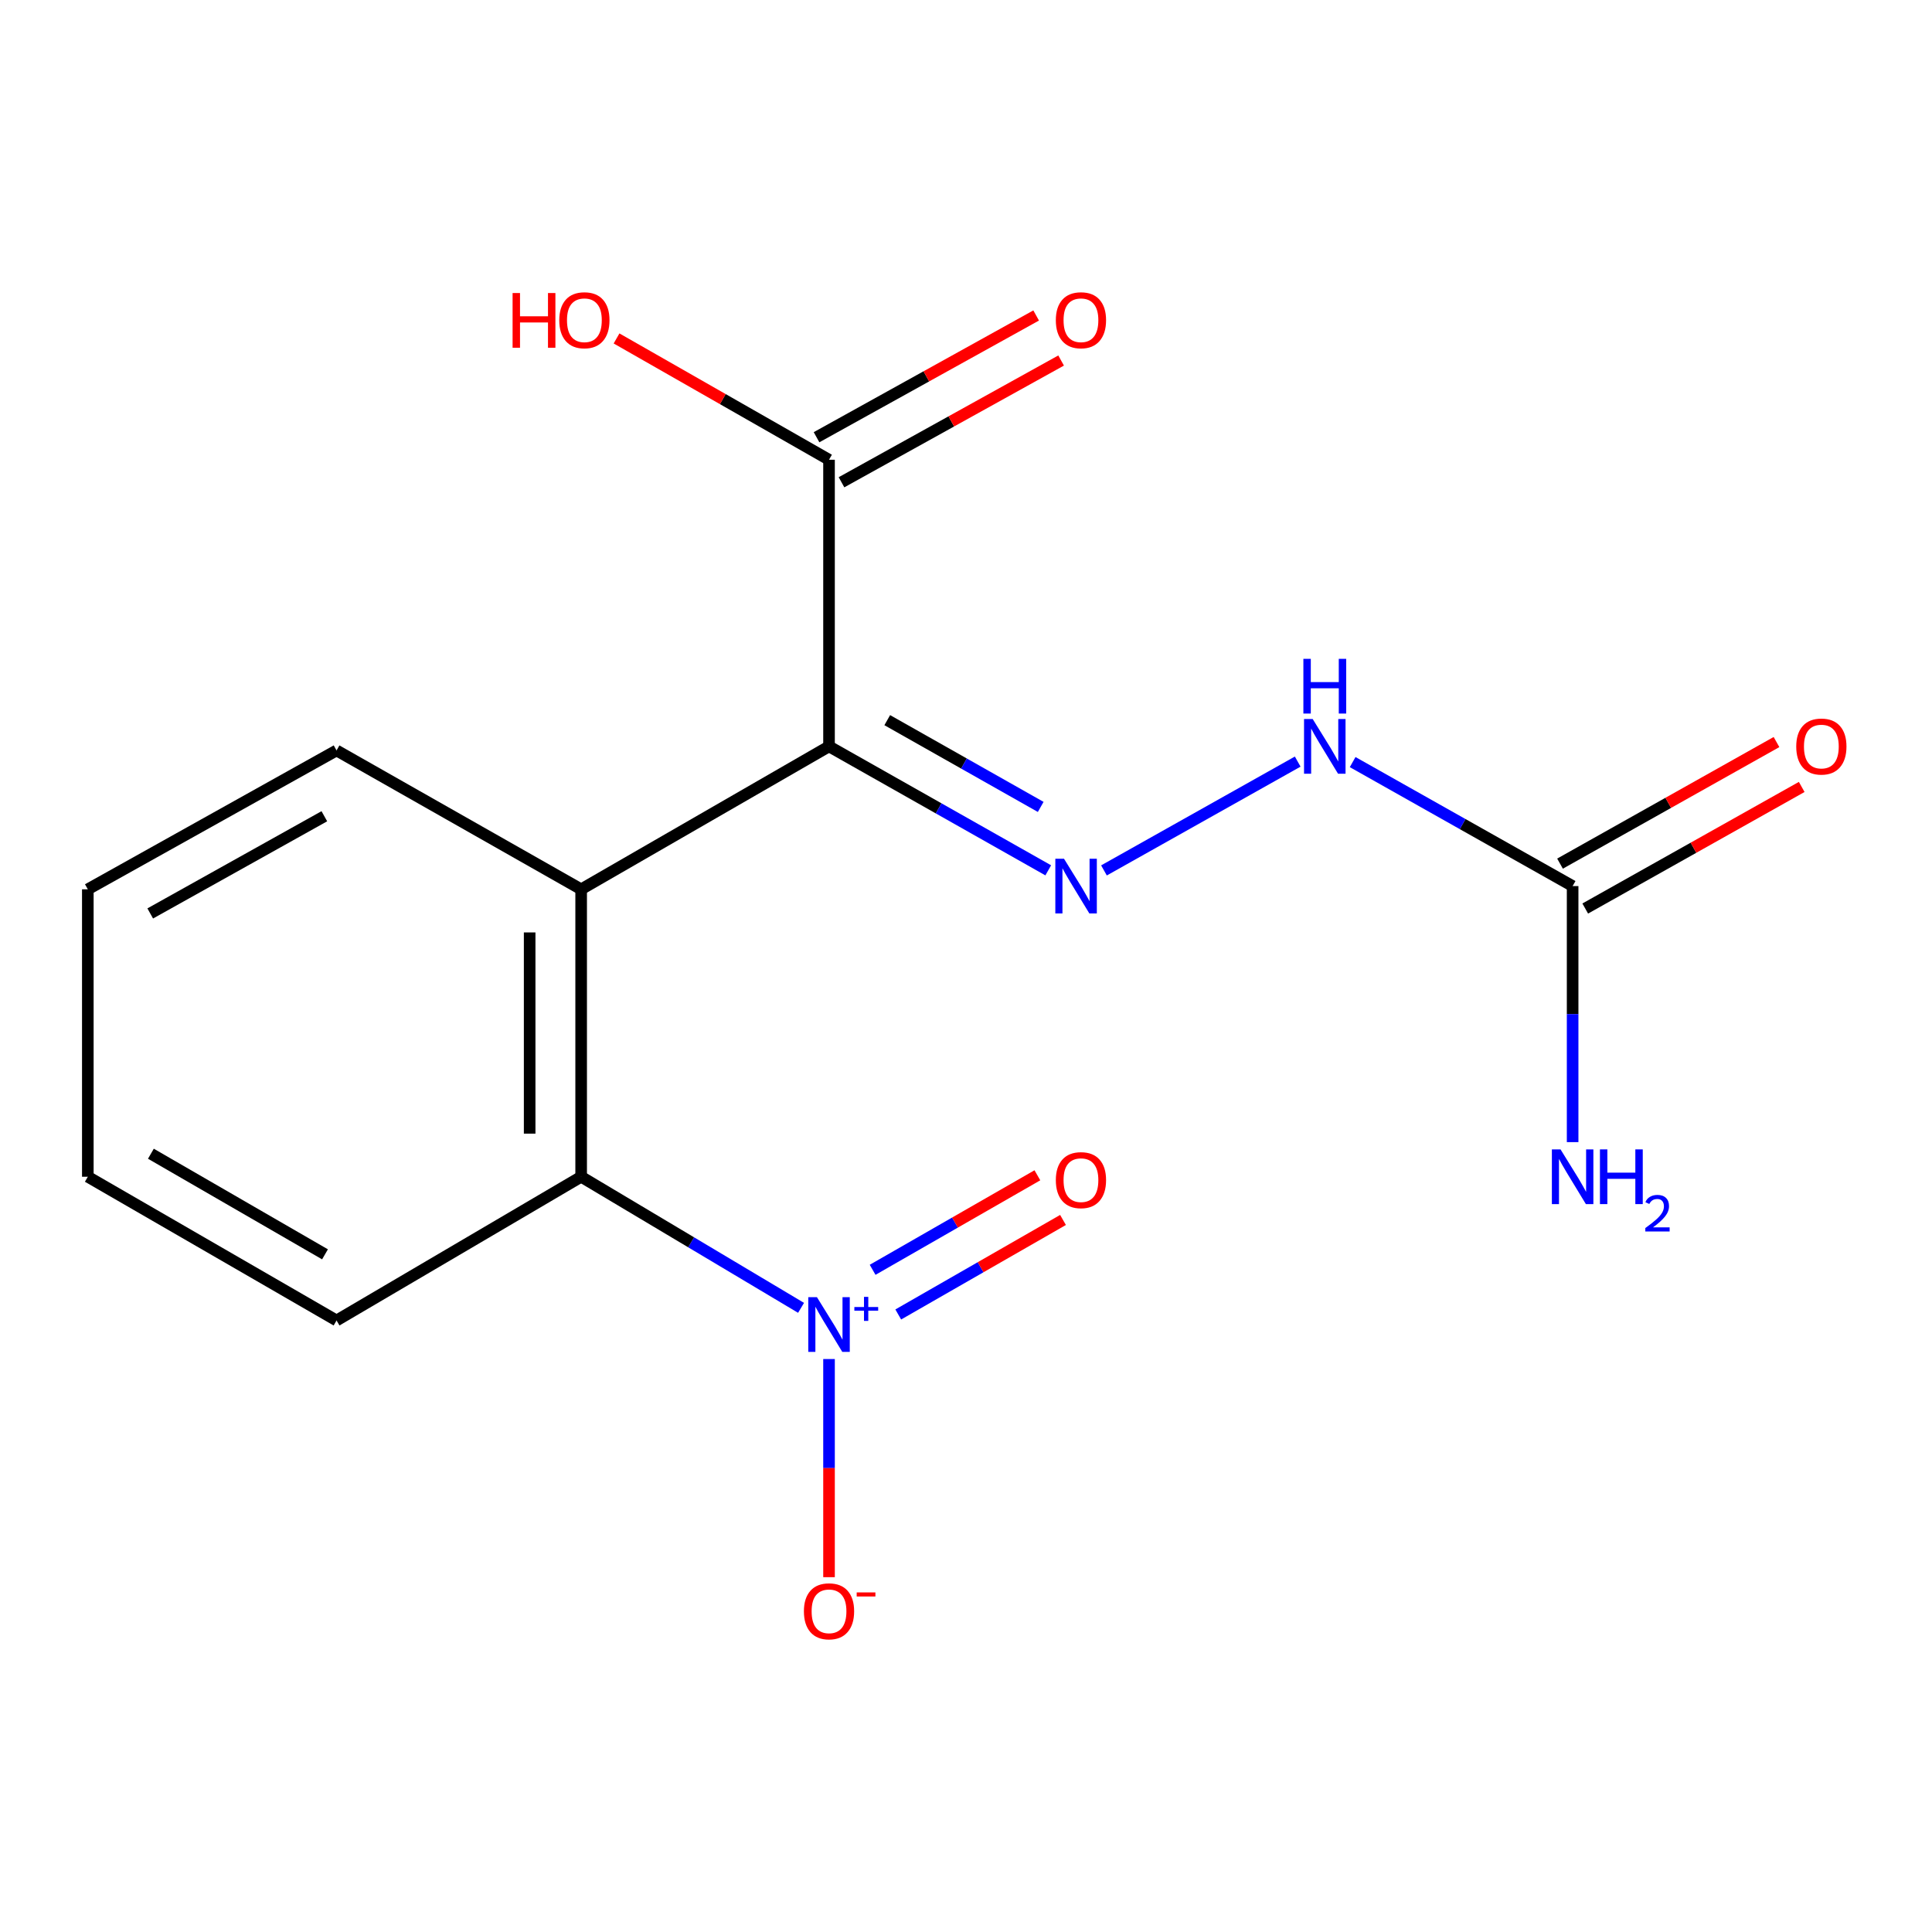<?xml version='1.0' encoding='iso-8859-1'?>
<svg version='1.1' baseProfile='full'
              xmlns='http://www.w3.org/2000/svg'
                      xmlns:rdkit='http://www.rdkit.org/xml'
                      xmlns:xlink='http://www.w3.org/1999/xlink'
                  xml:space='preserve'
width='1000px' height='1000px' viewBox='0 0 1000 1000'>
<!-- END OF HEADER -->
<rect style='opacity:1.0;fill:#FFFFFF;stroke:none' width='1000' height='1000' x='0' y='0'> </rect>
<path class='bond-1' d='M 429.1,386.326 L 300.803,460.307' style='fill:none;fill-rule:evenodd;stroke:#000000;stroke-width:6px;stroke-linecap:butt;stroke-linejoin:miter;stroke-opacity:1' />
<path class='bond-2' d='M 429.1,386.326 L 485.834,418.406' style='fill:none;fill-rule:evenodd;stroke:#000000;stroke-width:6px;stroke-linecap:butt;stroke-linejoin:miter;stroke-opacity:1' />
<path class='bond-2' d='M 485.834,418.406 L 542.569,450.485' style='fill:none;fill-rule:evenodd;stroke:#0000FF;stroke-width:6px;stroke-linecap:butt;stroke-linejoin:miter;stroke-opacity:1' />
<path class='bond-2' d='M 459.239,372.748 L 498.953,395.203' style='fill:none;fill-rule:evenodd;stroke:#000000;stroke-width:6px;stroke-linecap:butt;stroke-linejoin:miter;stroke-opacity:1' />
<path class='bond-2' d='M 498.953,395.203 L 538.667,417.659' style='fill:none;fill-rule:evenodd;stroke:#0000FF;stroke-width:6px;stroke-linecap:butt;stroke-linejoin:miter;stroke-opacity:1' />
<path class='bond-4' d='M 429.1,386.326 L 429.1,237.965' style='fill:none;fill-rule:evenodd;stroke:#000000;stroke-width:6px;stroke-linecap:butt;stroke-linejoin:miter;stroke-opacity:1' />
<path class='bond-0' d='M 414.626,676.937 L 357.714,643.01' style='fill:none;fill-rule:evenodd;stroke:#0000FF;stroke-width:6px;stroke-linecap:butt;stroke-linejoin:miter;stroke-opacity:1' />
<path class='bond-0' d='M 357.714,643.01 L 300.803,609.083' style='fill:none;fill-rule:evenodd;stroke:#000000;stroke-width:6px;stroke-linecap:butt;stroke-linejoin:miter;stroke-opacity:1' />
<path class='bond-7' d='M 429.1,703.435 L 429.1,759.89' style='fill:none;fill-rule:evenodd;stroke:#0000FF;stroke-width:6px;stroke-linecap:butt;stroke-linejoin:miter;stroke-opacity:1' />
<path class='bond-7' d='M 429.1,759.89 L 429.1,816.345' style='fill:none;fill-rule:evenodd;stroke:#FF0000;stroke-width:6px;stroke-linecap:butt;stroke-linejoin:miter;stroke-opacity:1' />
<path class='bond-8' d='M 464.935,680.372 L 507.574,655.91' style='fill:none;fill-rule:evenodd;stroke:#0000FF;stroke-width:6px;stroke-linecap:butt;stroke-linejoin:miter;stroke-opacity:1' />
<path class='bond-8' d='M 507.574,655.91 L 550.214,631.448' style='fill:none;fill-rule:evenodd;stroke:#FF0000;stroke-width:6px;stroke-linecap:butt;stroke-linejoin:miter;stroke-opacity:1' />
<path class='bond-8' d='M 451.671,657.252 L 494.311,632.79' style='fill:none;fill-rule:evenodd;stroke:#0000FF;stroke-width:6px;stroke-linecap:butt;stroke-linejoin:miter;stroke-opacity:1' />
<path class='bond-8' d='M 494.311,632.79 L 536.95,608.328' style='fill:none;fill-rule:evenodd;stroke:#FF0000;stroke-width:6px;stroke-linecap:butt;stroke-linejoin:miter;stroke-opacity:1' />
<path class='bond-3' d='M 300.803,460.307 L 300.803,609.083' style='fill:none;fill-rule:evenodd;stroke:#000000;stroke-width:6px;stroke-linecap:butt;stroke-linejoin:miter;stroke-opacity:1' />
<path class='bond-3' d='M 274.149,482.624 L 274.149,586.767' style='fill:none;fill-rule:evenodd;stroke:#000000;stroke-width:6px;stroke-linecap:butt;stroke-linejoin:miter;stroke-opacity:1' />
<path class='bond-13' d='M 300.803,460.307 L 174.195,388.429' style='fill:none;fill-rule:evenodd;stroke:#000000;stroke-width:6px;stroke-linecap:butt;stroke-linejoin:miter;stroke-opacity:1' />
<path class='bond-6' d='M 571.412,450.528 L 671.69,394.2' style='fill:none;fill-rule:evenodd;stroke:#0000FF;stroke-width:6px;stroke-linecap:butt;stroke-linejoin:miter;stroke-opacity:1' />
<path class='bond-14' d='M 300.803,609.083 L 174.195,683.478' style='fill:none;fill-rule:evenodd;stroke:#000000;stroke-width:6px;stroke-linecap:butt;stroke-linejoin:miter;stroke-opacity:1' />
<path class='bond-10' d='M 435.562,249.621 L 492.397,218.112' style='fill:none;fill-rule:evenodd;stroke:#000000;stroke-width:6px;stroke-linecap:butt;stroke-linejoin:miter;stroke-opacity:1' />
<path class='bond-10' d='M 492.397,218.112 L 549.233,186.602' style='fill:none;fill-rule:evenodd;stroke:#FF0000;stroke-width:6px;stroke-linecap:butt;stroke-linejoin:miter;stroke-opacity:1' />
<path class='bond-10' d='M 422.638,226.31 L 479.474,194.8' style='fill:none;fill-rule:evenodd;stroke:#000000;stroke-width:6px;stroke-linecap:butt;stroke-linejoin:miter;stroke-opacity:1' />
<path class='bond-10' d='M 479.474,194.8 L 536.309,163.291' style='fill:none;fill-rule:evenodd;stroke:#FF0000;stroke-width:6px;stroke-linecap:butt;stroke-linejoin:miter;stroke-opacity:1' />
<path class='bond-12' d='M 429.1,237.965 L 374.111,206.571' style='fill:none;fill-rule:evenodd;stroke:#000000;stroke-width:6px;stroke-linecap:butt;stroke-linejoin:miter;stroke-opacity:1' />
<path class='bond-12' d='M 374.111,206.571 L 319.122,175.176' style='fill:none;fill-rule:evenodd;stroke:#FF0000;stroke-width:6px;stroke-linecap:butt;stroke-linejoin:miter;stroke-opacity:1' />
<path class='bond-5' d='M 813.989,458.634 L 757.059,426.545' style='fill:none;fill-rule:evenodd;stroke:#000000;stroke-width:6px;stroke-linecap:butt;stroke-linejoin:miter;stroke-opacity:1' />
<path class='bond-5' d='M 757.059,426.545 L 700.129,394.455' style='fill:none;fill-rule:evenodd;stroke:#0000FF;stroke-width:6px;stroke-linecap:butt;stroke-linejoin:miter;stroke-opacity:1' />
<path class='bond-9' d='M 820.515,470.254 L 876.54,438.787' style='fill:none;fill-rule:evenodd;stroke:#000000;stroke-width:6px;stroke-linecap:butt;stroke-linejoin:miter;stroke-opacity:1' />
<path class='bond-9' d='M 876.54,438.787 L 932.564,407.321' style='fill:none;fill-rule:evenodd;stroke:#FF0000;stroke-width:6px;stroke-linecap:butt;stroke-linejoin:miter;stroke-opacity:1' />
<path class='bond-9' d='M 807.462,447.014 L 863.487,415.548' style='fill:none;fill-rule:evenodd;stroke:#000000;stroke-width:6px;stroke-linecap:butt;stroke-linejoin:miter;stroke-opacity:1' />
<path class='bond-9' d='M 863.487,415.548 L 919.512,384.081' style='fill:none;fill-rule:evenodd;stroke:#FF0000;stroke-width:6px;stroke-linecap:butt;stroke-linejoin:miter;stroke-opacity:1' />
<path class='bond-11' d='M 813.989,458.634 L 813.989,524.898' style='fill:none;fill-rule:evenodd;stroke:#000000;stroke-width:6px;stroke-linecap:butt;stroke-linejoin:miter;stroke-opacity:1' />
<path class='bond-11' d='M 813.989,524.898 L 813.989,591.162' style='fill:none;fill-rule:evenodd;stroke:#0000FF;stroke-width:6px;stroke-linecap:butt;stroke-linejoin:miter;stroke-opacity:1' />
<path class='bond-15' d='M 174.195,388.429 L 45.455,460.307' style='fill:none;fill-rule:evenodd;stroke:#000000;stroke-width:6px;stroke-linecap:butt;stroke-linejoin:miter;stroke-opacity:1' />
<path class='bond-15' d='M 167.878,422.484 L 77.759,472.798' style='fill:none;fill-rule:evenodd;stroke:#000000;stroke-width:6px;stroke-linecap:butt;stroke-linejoin:miter;stroke-opacity:1' />
<path class='bond-17' d='M 174.195,683.478 L 45.455,609.083' style='fill:none;fill-rule:evenodd;stroke:#000000;stroke-width:6px;stroke-linecap:butt;stroke-linejoin:miter;stroke-opacity:1' />
<path class='bond-17' d='M 168.22,649.241 L 78.102,597.164' style='fill:none;fill-rule:evenodd;stroke:#000000;stroke-width:6px;stroke-linecap:butt;stroke-linejoin:miter;stroke-opacity:1' />
<path class='bond-16' d='M 45.455,460.307 L 45.455,609.083' style='fill:none;fill-rule:evenodd;stroke:#000000;stroke-width:6px;stroke-linecap:butt;stroke-linejoin:miter;stroke-opacity:1' />
<path  class='atom-1' d='M 422.84 671.406
L 432.12 686.406
Q 433.04 687.886, 434.52 690.566
Q 436 693.246, 436.08 693.406
L 436.08 671.406
L 439.84 671.406
L 439.84 699.726
L 435.96 699.726
L 426 683.326
Q 424.84 681.406, 423.6 679.206
Q 422.4 677.006, 422.04 676.326
L 422.04 699.726
L 418.36 699.726
L 418.36 671.406
L 422.84 671.406
' fill='#0000FF'/>
<path  class='atom-1' d='M 442.216 676.511
L 447.205 676.511
L 447.205 671.257
L 449.423 671.257
L 449.423 676.511
L 454.544 676.511
L 454.544 678.412
L 449.423 678.412
L 449.423 683.692
L 447.205 683.692
L 447.205 678.412
L 442.216 678.412
L 442.216 676.511
' fill='#0000FF'/>
<path  class='atom-3' d='M 550.721 444.474
L 560.001 459.474
Q 560.921 460.954, 562.401 463.634
Q 563.881 466.314, 563.961 466.474
L 563.961 444.474
L 567.721 444.474
L 567.721 472.794
L 563.841 472.794
L 553.881 456.394
Q 552.721 454.474, 551.481 452.274
Q 550.281 450.074, 549.921 449.394
L 549.921 472.794
L 546.241 472.794
L 546.241 444.474
L 550.721 444.474
' fill='#0000FF'/>
<path  class='atom-7' d='M 679.447 372.166
L 688.727 387.166
Q 689.647 388.646, 691.127 391.326
Q 692.607 394.006, 692.687 394.166
L 692.687 372.166
L 696.447 372.166
L 696.447 400.486
L 692.567 400.486
L 682.607 384.086
Q 681.447 382.166, 680.207 379.966
Q 679.007 377.766, 678.647 377.086
L 678.647 400.486
L 674.967 400.486
L 674.967 372.166
L 679.447 372.166
' fill='#0000FF'/>
<path  class='atom-7' d='M 674.627 341.014
L 678.467 341.014
L 678.467 353.054
L 692.947 353.054
L 692.947 341.014
L 696.787 341.014
L 696.787 369.334
L 692.947 369.334
L 692.947 356.254
L 678.467 356.254
L 678.467 369.334
L 674.627 369.334
L 674.627 341.014
' fill='#0000FF'/>
<path  class='atom-8' d='M 416.1 834.007
Q 416.1 827.207, 419.46 823.407
Q 422.82 819.607, 429.1 819.607
Q 435.38 819.607, 438.74 823.407
Q 442.1 827.207, 442.1 834.007
Q 442.1 840.887, 438.7 844.807
Q 435.3 848.687, 429.1 848.687
Q 422.86 848.687, 419.46 844.807
Q 416.1 840.927, 416.1 834.007
M 429.1 845.487
Q 433.42 845.487, 435.74 842.607
Q 438.1 839.687, 438.1 834.007
Q 438.1 828.447, 435.74 825.647
Q 433.42 822.807, 429.1 822.807
Q 424.78 822.807, 422.42 825.607
Q 420.1 828.407, 420.1 834.007
Q 420.1 839.727, 422.42 842.607
Q 424.78 845.487, 429.1 845.487
' fill='#FF0000'/>
<path  class='atom-8' d='M 443.42 824.23
L 453.108 824.23
L 453.108 826.342
L 443.42 826.342
L 443.42 824.23
' fill='#FF0000'/>
<path  class='atom-9' d='M 546.499 610.836
Q 546.499 604.036, 549.859 600.236
Q 553.219 596.436, 559.499 596.436
Q 565.779 596.436, 569.139 600.236
Q 572.499 604.036, 572.499 610.836
Q 572.499 617.716, 569.099 621.636
Q 565.699 625.516, 559.499 625.516
Q 553.259 625.516, 549.859 621.636
Q 546.499 617.756, 546.499 610.836
M 559.499 622.316
Q 563.819 622.316, 566.139 619.436
Q 568.499 616.516, 568.499 610.836
Q 568.499 605.276, 566.139 602.476
Q 563.819 599.636, 559.499 599.636
Q 555.179 599.636, 552.819 602.436
Q 550.499 605.236, 550.499 610.836
Q 550.499 616.556, 552.819 619.436
Q 555.179 622.316, 559.499 622.316
' fill='#FF0000'/>
<path  class='atom-10' d='M 929.729 386.406
Q 929.729 379.606, 933.089 375.806
Q 936.449 372.006, 942.729 372.006
Q 949.009 372.006, 952.369 375.806
Q 955.729 379.606, 955.729 386.406
Q 955.729 393.286, 952.329 397.206
Q 948.929 401.086, 942.729 401.086
Q 936.489 401.086, 933.089 397.206
Q 929.729 393.326, 929.729 386.406
M 942.729 397.886
Q 947.049 397.886, 949.369 395.006
Q 951.729 392.086, 951.729 386.406
Q 951.729 380.846, 949.369 378.046
Q 947.049 375.206, 942.729 375.206
Q 938.409 375.206, 936.049 378.006
Q 933.729 380.806, 933.729 386.406
Q 933.729 392.126, 936.049 395.006
Q 938.409 397.886, 942.729 397.886
' fill='#FF0000'/>
<path  class='atom-11' d='M 546.499 165.753
Q 546.499 158.953, 549.859 155.153
Q 553.219 151.353, 559.499 151.353
Q 565.779 151.353, 569.139 155.153
Q 572.499 158.953, 572.499 165.753
Q 572.499 172.633, 569.099 176.553
Q 565.699 180.433, 559.499 180.433
Q 553.259 180.433, 549.859 176.553
Q 546.499 172.673, 546.499 165.753
M 559.499 177.233
Q 563.819 177.233, 566.139 174.353
Q 568.499 171.433, 568.499 165.753
Q 568.499 160.193, 566.139 157.393
Q 563.819 154.553, 559.499 154.553
Q 555.179 154.553, 552.819 157.353
Q 550.499 160.153, 550.499 165.753
Q 550.499 171.473, 552.819 174.353
Q 555.179 177.233, 559.499 177.233
' fill='#FF0000'/>
<path  class='atom-12' d='M 807.729 594.923
L 817.009 609.923
Q 817.929 611.403, 819.409 614.083
Q 820.889 616.763, 820.969 616.923
L 820.969 594.923
L 824.729 594.923
L 824.729 623.243
L 820.849 623.243
L 810.889 606.843
Q 809.729 604.923, 808.489 602.723
Q 807.289 600.523, 806.929 599.843
L 806.929 623.243
L 803.249 623.243
L 803.249 594.923
L 807.729 594.923
' fill='#0000FF'/>
<path  class='atom-12' d='M 828.129 594.923
L 831.969 594.923
L 831.969 606.963
L 846.449 606.963
L 846.449 594.923
L 850.289 594.923
L 850.289 623.243
L 846.449 623.243
L 846.449 610.163
L 831.969 610.163
L 831.969 623.243
L 828.129 623.243
L 828.129 594.923
' fill='#0000FF'/>
<path  class='atom-12' d='M 851.661 622.249
Q 852.348 620.481, 853.985 619.504
Q 855.621 618.501, 857.892 618.501
Q 860.717 618.501, 862.301 620.032
Q 863.885 621.563, 863.885 624.282
Q 863.885 627.054, 861.825 629.641
Q 859.793 632.229, 855.569 635.291
L 864.201 635.291
L 864.201 637.403
L 851.609 637.403
L 851.609 635.634
Q 855.093 633.153, 857.153 631.305
Q 859.238 629.457, 860.241 627.793
Q 861.245 626.13, 861.245 624.414
Q 861.245 622.619, 860.347 621.616
Q 859.449 620.613, 857.892 620.613
Q 856.387 620.613, 855.384 621.22
Q 854.381 621.827, 853.668 623.173
L 851.661 622.249
' fill='#0000FF'/>
<path  class='atom-13' d='M 265.317 151.673
L 269.157 151.673
L 269.157 163.713
L 283.637 163.713
L 283.637 151.673
L 287.477 151.673
L 287.477 179.993
L 283.637 179.993
L 283.637 166.913
L 269.157 166.913
L 269.157 179.993
L 265.317 179.993
L 265.317 151.673
' fill='#FF0000'/>
<path  class='atom-13' d='M 289.477 165.753
Q 289.477 158.953, 292.837 155.153
Q 296.197 151.353, 302.477 151.353
Q 308.757 151.353, 312.117 155.153
Q 315.477 158.953, 315.477 165.753
Q 315.477 172.633, 312.077 176.553
Q 308.677 180.433, 302.477 180.433
Q 296.237 180.433, 292.837 176.553
Q 289.477 172.673, 289.477 165.753
M 302.477 177.233
Q 306.797 177.233, 309.117 174.353
Q 311.477 171.433, 311.477 165.753
Q 311.477 160.193, 309.117 157.393
Q 306.797 154.553, 302.477 154.553
Q 298.157 154.553, 295.797 157.353
Q 293.477 160.153, 293.477 165.753
Q 293.477 171.473, 295.797 174.353
Q 298.157 177.233, 302.477 177.233
' fill='#FF0000'/>
</svg>
